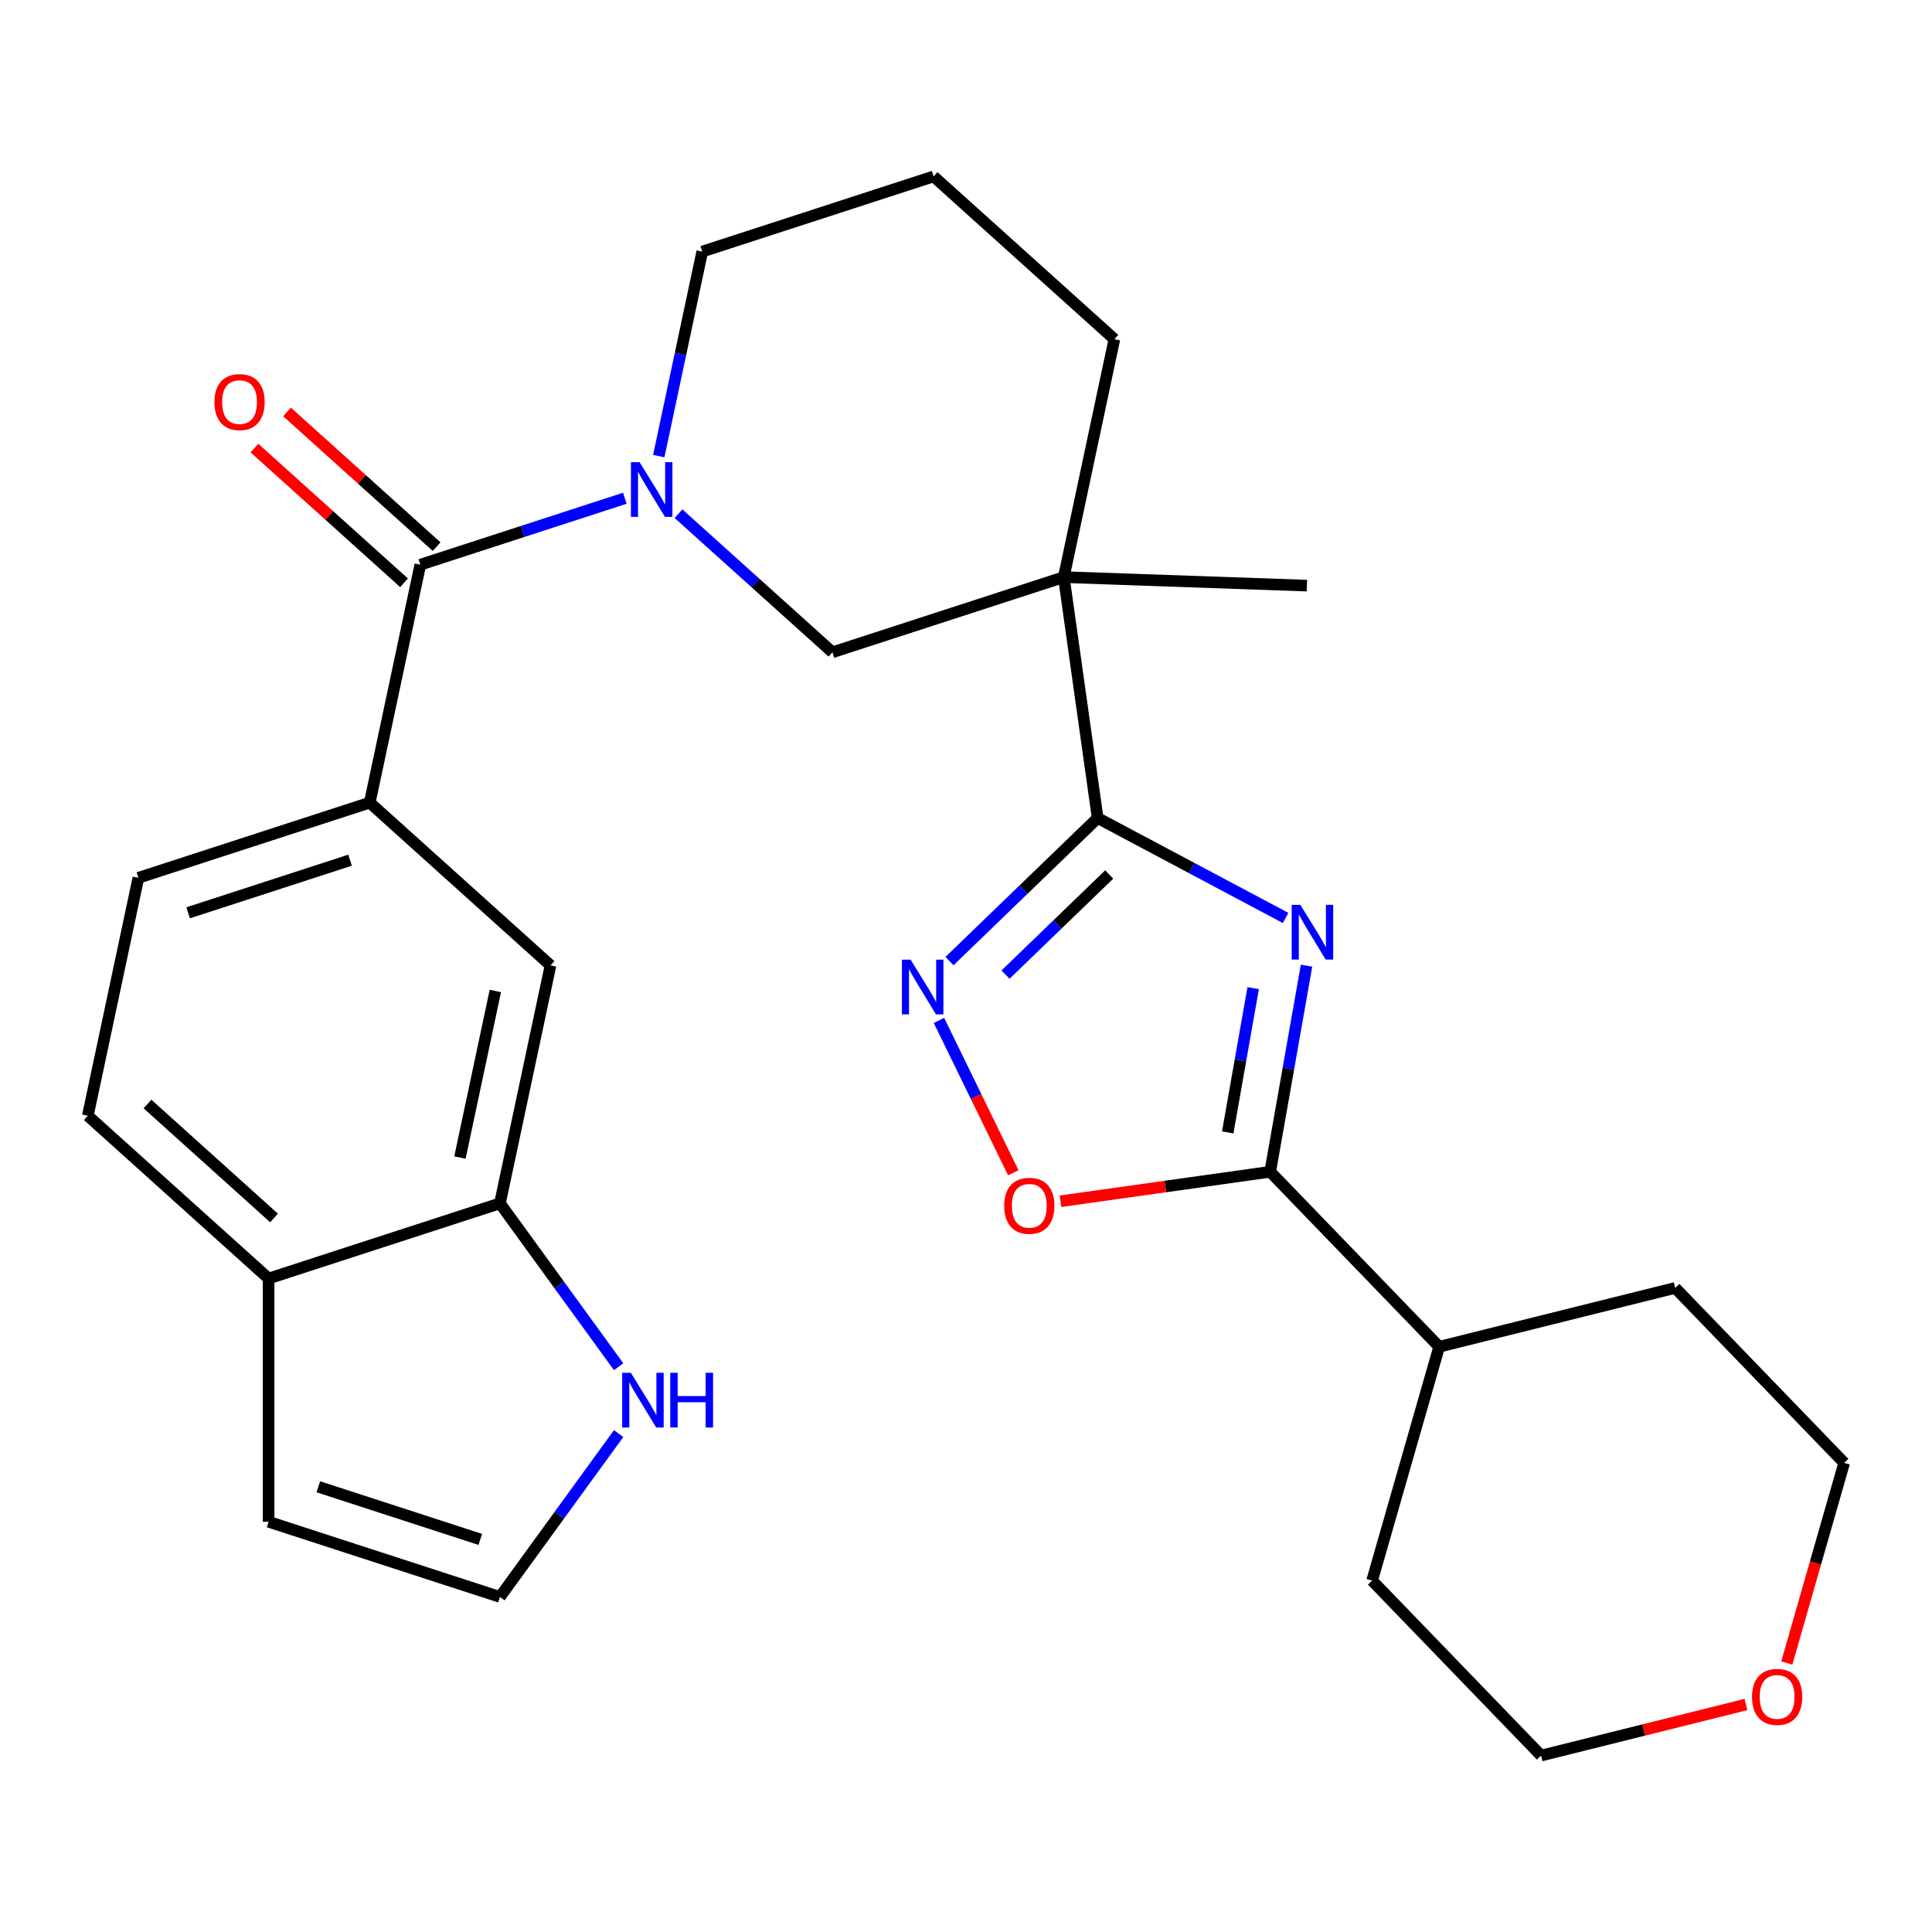 <?xml version='1.0' encoding='iso-8859-1'?>
<svg version='1.1' baseProfile='full'
              xmlns='http://www.w3.org/2000/svg'
                      xmlns:rdkit='http://www.rdkit.org/xml'
                      xmlns:xlink='http://www.w3.org/1999/xlink'
                  xml:space='preserve'
width='1000px' height='1000px' viewBox='0 0 1000 1000'>
<!-- END OF HEADER -->
<rect style='opacity:1.0;fill:#FFFFFF;stroke:none' width='1000' height='1000' x='0' y='0'> </rect>
<path class='bond-0' d='M 665.425,475.131 L 616.784,449.268' style='fill:none;fill-rule:evenodd;stroke:#0000FF;stroke-width:6px;stroke-linecap:butt;stroke-linejoin:miter;stroke-opacity:1' />
<path class='bond-0' d='M 616.784,449.268 L 568.142,423.405' style='fill:none;fill-rule:evenodd;stroke:#000000;stroke-width:6px;stroke-linecap:butt;stroke-linejoin:miter;stroke-opacity:1' />
<path class='bond-4' d='M 676.261,499.823 L 666.855,553.168' style='fill:none;fill-rule:evenodd;stroke:#0000FF;stroke-width:6px;stroke-linecap:butt;stroke-linejoin:miter;stroke-opacity:1' />
<path class='bond-4' d='M 666.855,553.168 L 657.449,606.512' style='fill:none;fill-rule:evenodd;stroke:#000000;stroke-width:6px;stroke-linecap:butt;stroke-linejoin:miter;stroke-opacity:1' />
<path class='bond-4' d='M 648.64,511.454 L 642.056,548.795' style='fill:none;fill-rule:evenodd;stroke:#0000FF;stroke-width:6px;stroke-linecap:butt;stroke-linejoin:miter;stroke-opacity:1' />
<path class='bond-4' d='M 642.056,548.795 L 635.472,586.136' style='fill:none;fill-rule:evenodd;stroke:#000000;stroke-width:6px;stroke-linecap:butt;stroke-linejoin:miter;stroke-opacity:1' />
<path class='bond-1' d='M 568.142,423.405 L 550.619,298.721' style='fill:none;fill-rule:evenodd;stroke:#000000;stroke-width:6px;stroke-linecap:butt;stroke-linejoin:miter;stroke-opacity:1' />
<path class='bond-3' d='M 568.142,423.405 L 529.8,460.431' style='fill:none;fill-rule:evenodd;stroke:#000000;stroke-width:6px;stroke-linecap:butt;stroke-linejoin:miter;stroke-opacity:1' />
<path class='bond-3' d='M 529.8,460.431 L 491.458,497.457' style='fill:none;fill-rule:evenodd;stroke:#0000FF;stroke-width:6px;stroke-linecap:butt;stroke-linejoin:miter;stroke-opacity:1' />
<path class='bond-3' d='M 574.132,452.627 L 547.293,478.545' style='fill:none;fill-rule:evenodd;stroke:#000000;stroke-width:6px;stroke-linecap:butt;stroke-linejoin:miter;stroke-opacity:1' />
<path class='bond-3' d='M 547.293,478.545 L 520.454,504.464' style='fill:none;fill-rule:evenodd;stroke:#0000FF;stroke-width:6px;stroke-linecap:butt;stroke-linejoin:miter;stroke-opacity:1' />
<path class='bond-7' d='M 550.619,298.721 L 430.872,337.629' style='fill:none;fill-rule:evenodd;stroke:#000000;stroke-width:6px;stroke-linecap:butt;stroke-linejoin:miter;stroke-opacity:1' />
<path class='bond-21' d='M 550.619,298.721 L 576.797,175.564' style='fill:none;fill-rule:evenodd;stroke:#000000;stroke-width:6px;stroke-linecap:butt;stroke-linejoin:miter;stroke-opacity:1' />
<path class='bond-22' d='M 550.619,298.721 L 676.451,303.115' style='fill:none;fill-rule:evenodd;stroke:#000000;stroke-width:6px;stroke-linecap:butt;stroke-linejoin:miter;stroke-opacity:1' />
<path class='bond-2' d='M 351.191,265.884 L 391.032,301.757' style='fill:none;fill-rule:evenodd;stroke:#0000FF;stroke-width:6px;stroke-linecap:butt;stroke-linejoin:miter;stroke-opacity:1' />
<path class='bond-2' d='M 391.032,301.757 L 430.872,337.629' style='fill:none;fill-rule:evenodd;stroke:#000000;stroke-width:6px;stroke-linecap:butt;stroke-linejoin:miter;stroke-opacity:1' />
<path class='bond-5' d='M 323.416,257.892 L 270.486,275.09' style='fill:none;fill-rule:evenodd;stroke:#0000FF;stroke-width:6px;stroke-linecap:butt;stroke-linejoin:miter;stroke-opacity:1' />
<path class='bond-5' d='M 270.486,275.09 L 217.557,292.288' style='fill:none;fill-rule:evenodd;stroke:#000000;stroke-width:6px;stroke-linecap:butt;stroke-linejoin:miter;stroke-opacity:1' />
<path class='bond-30' d='M 340.982,236.072 L 352.232,183.147' style='fill:none;fill-rule:evenodd;stroke:#0000FF;stroke-width:6px;stroke-linecap:butt;stroke-linejoin:miter;stroke-opacity:1' />
<path class='bond-30' d='M 352.232,183.147 L 363.482,130.222' style='fill:none;fill-rule:evenodd;stroke:#000000;stroke-width:6px;stroke-linecap:butt;stroke-linejoin:miter;stroke-opacity:1' />
<path class='bond-28' d='M 486.012,528.176 L 505.246,567.612' style='fill:none;fill-rule:evenodd;stroke:#0000FF;stroke-width:6px;stroke-linecap:butt;stroke-linejoin:miter;stroke-opacity:1' />
<path class='bond-28' d='M 505.246,567.612 L 524.481,607.049' style='fill:none;fill-rule:evenodd;stroke:#FF0000;stroke-width:6px;stroke-linecap:butt;stroke-linejoin:miter;stroke-opacity:1' />
<path class='bond-6' d='M 657.449,606.512 L 603.181,614.139' style='fill:none;fill-rule:evenodd;stroke:#000000;stroke-width:6px;stroke-linecap:butt;stroke-linejoin:miter;stroke-opacity:1' />
<path class='bond-6' d='M 603.181,614.139 L 548.913,621.765' style='fill:none;fill-rule:evenodd;stroke:#FF0000;stroke-width:6px;stroke-linecap:butt;stroke-linejoin:miter;stroke-opacity:1' />
<path class='bond-17' d='M 657.449,606.512 L 744.913,697.083' style='fill:none;fill-rule:evenodd;stroke:#000000;stroke-width:6px;stroke-linecap:butt;stroke-linejoin:miter;stroke-opacity:1' />
<path class='bond-8' d='M 217.557,292.288 L 191.379,415.445' style='fill:none;fill-rule:evenodd;stroke:#000000;stroke-width:6px;stroke-linecap:butt;stroke-linejoin:miter;stroke-opacity:1' />
<path class='bond-14' d='M 225.982,282.931 L 187.272,248.076' style='fill:none;fill-rule:evenodd;stroke:#000000;stroke-width:6px;stroke-linecap:butt;stroke-linejoin:miter;stroke-opacity:1' />
<path class='bond-14' d='M 187.272,248.076 L 148.561,213.221' style='fill:none;fill-rule:evenodd;stroke:#FF0000;stroke-width:6px;stroke-linecap:butt;stroke-linejoin:miter;stroke-opacity:1' />
<path class='bond-14' d='M 209.132,301.645 L 170.422,266.79' style='fill:none;fill-rule:evenodd;stroke:#000000;stroke-width:6px;stroke-linecap:butt;stroke-linejoin:miter;stroke-opacity:1' />
<path class='bond-14' d='M 170.422,266.79 L 131.711,231.934' style='fill:none;fill-rule:evenodd;stroke:#FF0000;stroke-width:6px;stroke-linecap:butt;stroke-linejoin:miter;stroke-opacity:1' />
<path class='bond-11' d='M 191.379,415.445 L 284.948,499.695' style='fill:none;fill-rule:evenodd;stroke:#000000;stroke-width:6px;stroke-linecap:butt;stroke-linejoin:miter;stroke-opacity:1' />
<path class='bond-16' d='M 191.379,415.445 L 71.632,454.353' style='fill:none;fill-rule:evenodd;stroke:#000000;stroke-width:6px;stroke-linecap:butt;stroke-linejoin:miter;stroke-opacity:1' />
<path class='bond-16' d='M 181.199,445.231 L 97.376,472.466' style='fill:none;fill-rule:evenodd;stroke:#000000;stroke-width:6px;stroke-linecap:butt;stroke-linejoin:miter;stroke-opacity:1' />
<path class='bond-9' d='M 258.77,622.852 L 284.948,499.695' style='fill:none;fill-rule:evenodd;stroke:#000000;stroke-width:6px;stroke-linecap:butt;stroke-linejoin:miter;stroke-opacity:1' />
<path class='bond-9' d='M 238.065,599.143 L 256.389,512.933' style='fill:none;fill-rule:evenodd;stroke:#000000;stroke-width:6px;stroke-linecap:butt;stroke-linejoin:miter;stroke-opacity:1' />
<path class='bond-10' d='M 258.77,622.852 L 289.486,665.13' style='fill:none;fill-rule:evenodd;stroke:#000000;stroke-width:6px;stroke-linecap:butt;stroke-linejoin:miter;stroke-opacity:1' />
<path class='bond-10' d='M 289.486,665.13 L 320.202,707.407' style='fill:none;fill-rule:evenodd;stroke:#0000FF;stroke-width:6px;stroke-linecap:butt;stroke-linejoin:miter;stroke-opacity:1' />
<path class='bond-31' d='M 258.77,622.852 L 139.023,661.76' style='fill:none;fill-rule:evenodd;stroke:#000000;stroke-width:6px;stroke-linecap:butt;stroke-linejoin:miter;stroke-opacity:1' />
<path class='bond-12' d='M 320.202,742.023 L 289.486,784.3' style='fill:none;fill-rule:evenodd;stroke:#0000FF;stroke-width:6px;stroke-linecap:butt;stroke-linejoin:miter;stroke-opacity:1' />
<path class='bond-12' d='M 289.486,784.3 L 258.77,826.577' style='fill:none;fill-rule:evenodd;stroke:#000000;stroke-width:6px;stroke-linecap:butt;stroke-linejoin:miter;stroke-opacity:1' />
<path class='bond-32' d='M 258.77,826.577 L 139.023,787.669' style='fill:none;fill-rule:evenodd;stroke:#000000;stroke-width:6px;stroke-linecap:butt;stroke-linejoin:miter;stroke-opacity:1' />
<path class='bond-32' d='M 248.589,796.792 L 164.767,769.556' style='fill:none;fill-rule:evenodd;stroke:#000000;stroke-width:6px;stroke-linecap:butt;stroke-linejoin:miter;stroke-opacity:1' />
<path class='bond-13' d='M 139.023,661.76 L 45.455,577.511' style='fill:none;fill-rule:evenodd;stroke:#000000;stroke-width:6px;stroke-linecap:butt;stroke-linejoin:miter;stroke-opacity:1' />
<path class='bond-13' d='M 141.838,630.409 L 76.34,571.435' style='fill:none;fill-rule:evenodd;stroke:#000000;stroke-width:6px;stroke-linecap:butt;stroke-linejoin:miter;stroke-opacity:1' />
<path class='bond-15' d='M 139.023,661.76 L 139.023,787.669' style='fill:none;fill-rule:evenodd;stroke:#000000;stroke-width:6px;stroke-linecap:butt;stroke-linejoin:miter;stroke-opacity:1' />
<path class='bond-18' d='M 71.632,454.353 L 45.455,577.511' style='fill:none;fill-rule:evenodd;stroke:#000000;stroke-width:6px;stroke-linecap:butt;stroke-linejoin:miter;stroke-opacity:1' />
<path class='bond-26' d='M 744.913,697.083 L 867.082,666.623' style='fill:none;fill-rule:evenodd;stroke:#000000;stroke-width:6px;stroke-linecap:butt;stroke-linejoin:miter;stroke-opacity:1' />
<path class='bond-27' d='M 744.913,697.083 L 710.208,818.115' style='fill:none;fill-rule:evenodd;stroke:#000000;stroke-width:6px;stroke-linecap:butt;stroke-linejoin:miter;stroke-opacity:1' />
<path class='bond-19' d='M 903.693,882.252 L 850.682,895.469' style='fill:none;fill-rule:evenodd;stroke:#FF0000;stroke-width:6px;stroke-linecap:butt;stroke-linejoin:miter;stroke-opacity:1' />
<path class='bond-19' d='M 850.682,895.469 L 797.671,908.686' style='fill:none;fill-rule:evenodd;stroke:#000000;stroke-width:6px;stroke-linecap:butt;stroke-linejoin:miter;stroke-opacity:1' />
<path class='bond-29' d='M 924.849,860.758 L 939.697,808.976' style='fill:none;fill-rule:evenodd;stroke:#FF0000;stroke-width:6px;stroke-linecap:butt;stroke-linejoin:miter;stroke-opacity:1' />
<path class='bond-29' d='M 939.697,808.976 L 954.545,757.194' style='fill:none;fill-rule:evenodd;stroke:#000000;stroke-width:6px;stroke-linecap:butt;stroke-linejoin:miter;stroke-opacity:1' />
<path class='bond-20' d='M 363.482,130.222 L 483.228,91.314' style='fill:none;fill-rule:evenodd;stroke:#000000;stroke-width:6px;stroke-linecap:butt;stroke-linejoin:miter;stroke-opacity:1' />
<path class='bond-23' d='M 576.797,175.564 L 483.228,91.314' style='fill:none;fill-rule:evenodd;stroke:#000000;stroke-width:6px;stroke-linecap:butt;stroke-linejoin:miter;stroke-opacity:1' />
<path class='bond-24' d='M 954.545,757.194 L 867.082,666.623' style='fill:none;fill-rule:evenodd;stroke:#000000;stroke-width:6px;stroke-linecap:butt;stroke-linejoin:miter;stroke-opacity:1' />
<path class='bond-25' d='M 797.671,908.686 L 710.208,818.115' style='fill:none;fill-rule:evenodd;stroke:#000000;stroke-width:6px;stroke-linecap:butt;stroke-linejoin:miter;stroke-opacity:1' />
<path  class='atom-0' d='M 673.053 468.356
L 682.333 483.356
Q 683.253 484.836, 684.733 487.516
Q 686.213 490.196, 686.293 490.356
L 686.293 468.356
L 690.053 468.356
L 690.053 496.676
L 686.173 496.676
L 676.213 480.276
Q 675.053 478.356, 673.813 476.156
Q 672.613 473.956, 672.253 473.276
L 672.253 496.676
L 668.573 496.676
L 668.573 468.356
L 673.053 468.356
' fill='#0000FF'/>
<path  class='atom-3' d='M 331.044 239.22
L 340.324 254.22
Q 341.244 255.7, 342.724 258.38
Q 344.204 261.06, 344.284 261.22
L 344.284 239.22
L 348.044 239.22
L 348.044 267.54
L 344.164 267.54
L 334.204 251.14
Q 333.044 249.22, 331.804 247.02
Q 330.604 244.82, 330.244 244.14
L 330.244 267.54
L 326.564 267.54
L 326.564 239.22
L 331.044 239.22
' fill='#0000FF'/>
<path  class='atom-4' d='M 471.311 496.709
L 480.591 511.709
Q 481.511 513.189, 482.991 515.869
Q 484.471 518.549, 484.551 518.709
L 484.551 496.709
L 488.311 496.709
L 488.311 525.029
L 484.431 525.029
L 474.471 508.629
Q 473.311 506.709, 472.071 504.509
Q 470.871 502.309, 470.511 501.629
L 470.511 525.029
L 466.831 525.029
L 466.831 496.709
L 471.311 496.709
' fill='#0000FF'/>
<path  class='atom-7' d='M 519.765 624.115
Q 519.765 617.315, 523.125 613.515
Q 526.485 609.715, 532.765 609.715
Q 539.045 609.715, 542.405 613.515
Q 545.765 617.315, 545.765 624.115
Q 545.765 630.995, 542.365 634.915
Q 538.965 638.795, 532.765 638.795
Q 526.525 638.795, 523.125 634.915
Q 519.765 631.035, 519.765 624.115
M 532.765 635.595
Q 537.085 635.595, 539.405 632.715
Q 541.765 629.795, 541.765 624.115
Q 541.765 618.555, 539.405 615.755
Q 537.085 612.915, 532.765 612.915
Q 528.445 612.915, 526.085 615.715
Q 523.765 618.515, 523.765 624.115
Q 523.765 629.835, 526.085 632.715
Q 528.445 635.595, 532.765 635.595
' fill='#FF0000'/>
<path  class='atom-11' d='M 326.517 710.555
L 335.797 725.555
Q 336.717 727.035, 338.197 729.715
Q 339.677 732.395, 339.757 732.555
L 339.757 710.555
L 343.517 710.555
L 343.517 738.875
L 339.637 738.875
L 329.677 722.475
Q 328.517 720.555, 327.277 718.355
Q 326.077 716.155, 325.717 715.475
L 325.717 738.875
L 322.037 738.875
L 322.037 710.555
L 326.517 710.555
' fill='#0000FF'/>
<path  class='atom-11' d='M 346.917 710.555
L 350.757 710.555
L 350.757 722.595
L 365.237 722.595
L 365.237 710.555
L 369.077 710.555
L 369.077 738.875
L 365.237 738.875
L 365.237 725.795
L 350.757 725.795
L 350.757 738.875
L 346.917 738.875
L 346.917 710.555
' fill='#0000FF'/>
<path  class='atom-15' d='M 110.988 208.118
Q 110.988 201.318, 114.348 197.518
Q 117.708 193.718, 123.988 193.718
Q 130.268 193.718, 133.628 197.518
Q 136.988 201.318, 136.988 208.118
Q 136.988 214.998, 133.588 218.918
Q 130.188 222.798, 123.988 222.798
Q 117.748 222.798, 114.348 218.918
Q 110.988 215.038, 110.988 208.118
M 123.988 219.598
Q 128.308 219.598, 130.628 216.718
Q 132.988 213.798, 132.988 208.118
Q 132.988 202.558, 130.628 199.758
Q 128.308 196.918, 123.988 196.918
Q 119.668 196.918, 117.308 199.718
Q 114.988 202.518, 114.988 208.118
Q 114.988 213.838, 117.308 216.718
Q 119.668 219.598, 123.988 219.598
' fill='#FF0000'/>
<path  class='atom-20' d='M 906.84 878.306
Q 906.84 871.506, 910.2 867.706
Q 913.56 863.906, 919.84 863.906
Q 926.12 863.906, 929.48 867.706
Q 932.84 871.506, 932.84 878.306
Q 932.84 885.186, 929.44 889.106
Q 926.04 892.986, 919.84 892.986
Q 913.6 892.986, 910.2 889.106
Q 906.84 885.226, 906.84 878.306
M 919.84 889.786
Q 924.16 889.786, 926.48 886.906
Q 928.84 883.986, 928.84 878.306
Q 928.84 872.746, 926.48 869.946
Q 924.16 867.106, 919.84 867.106
Q 915.52 867.106, 913.16 869.906
Q 910.84 872.706, 910.84 878.306
Q 910.84 884.026, 913.16 886.906
Q 915.52 889.786, 919.84 889.786
' fill='#FF0000'/>
</svg>
